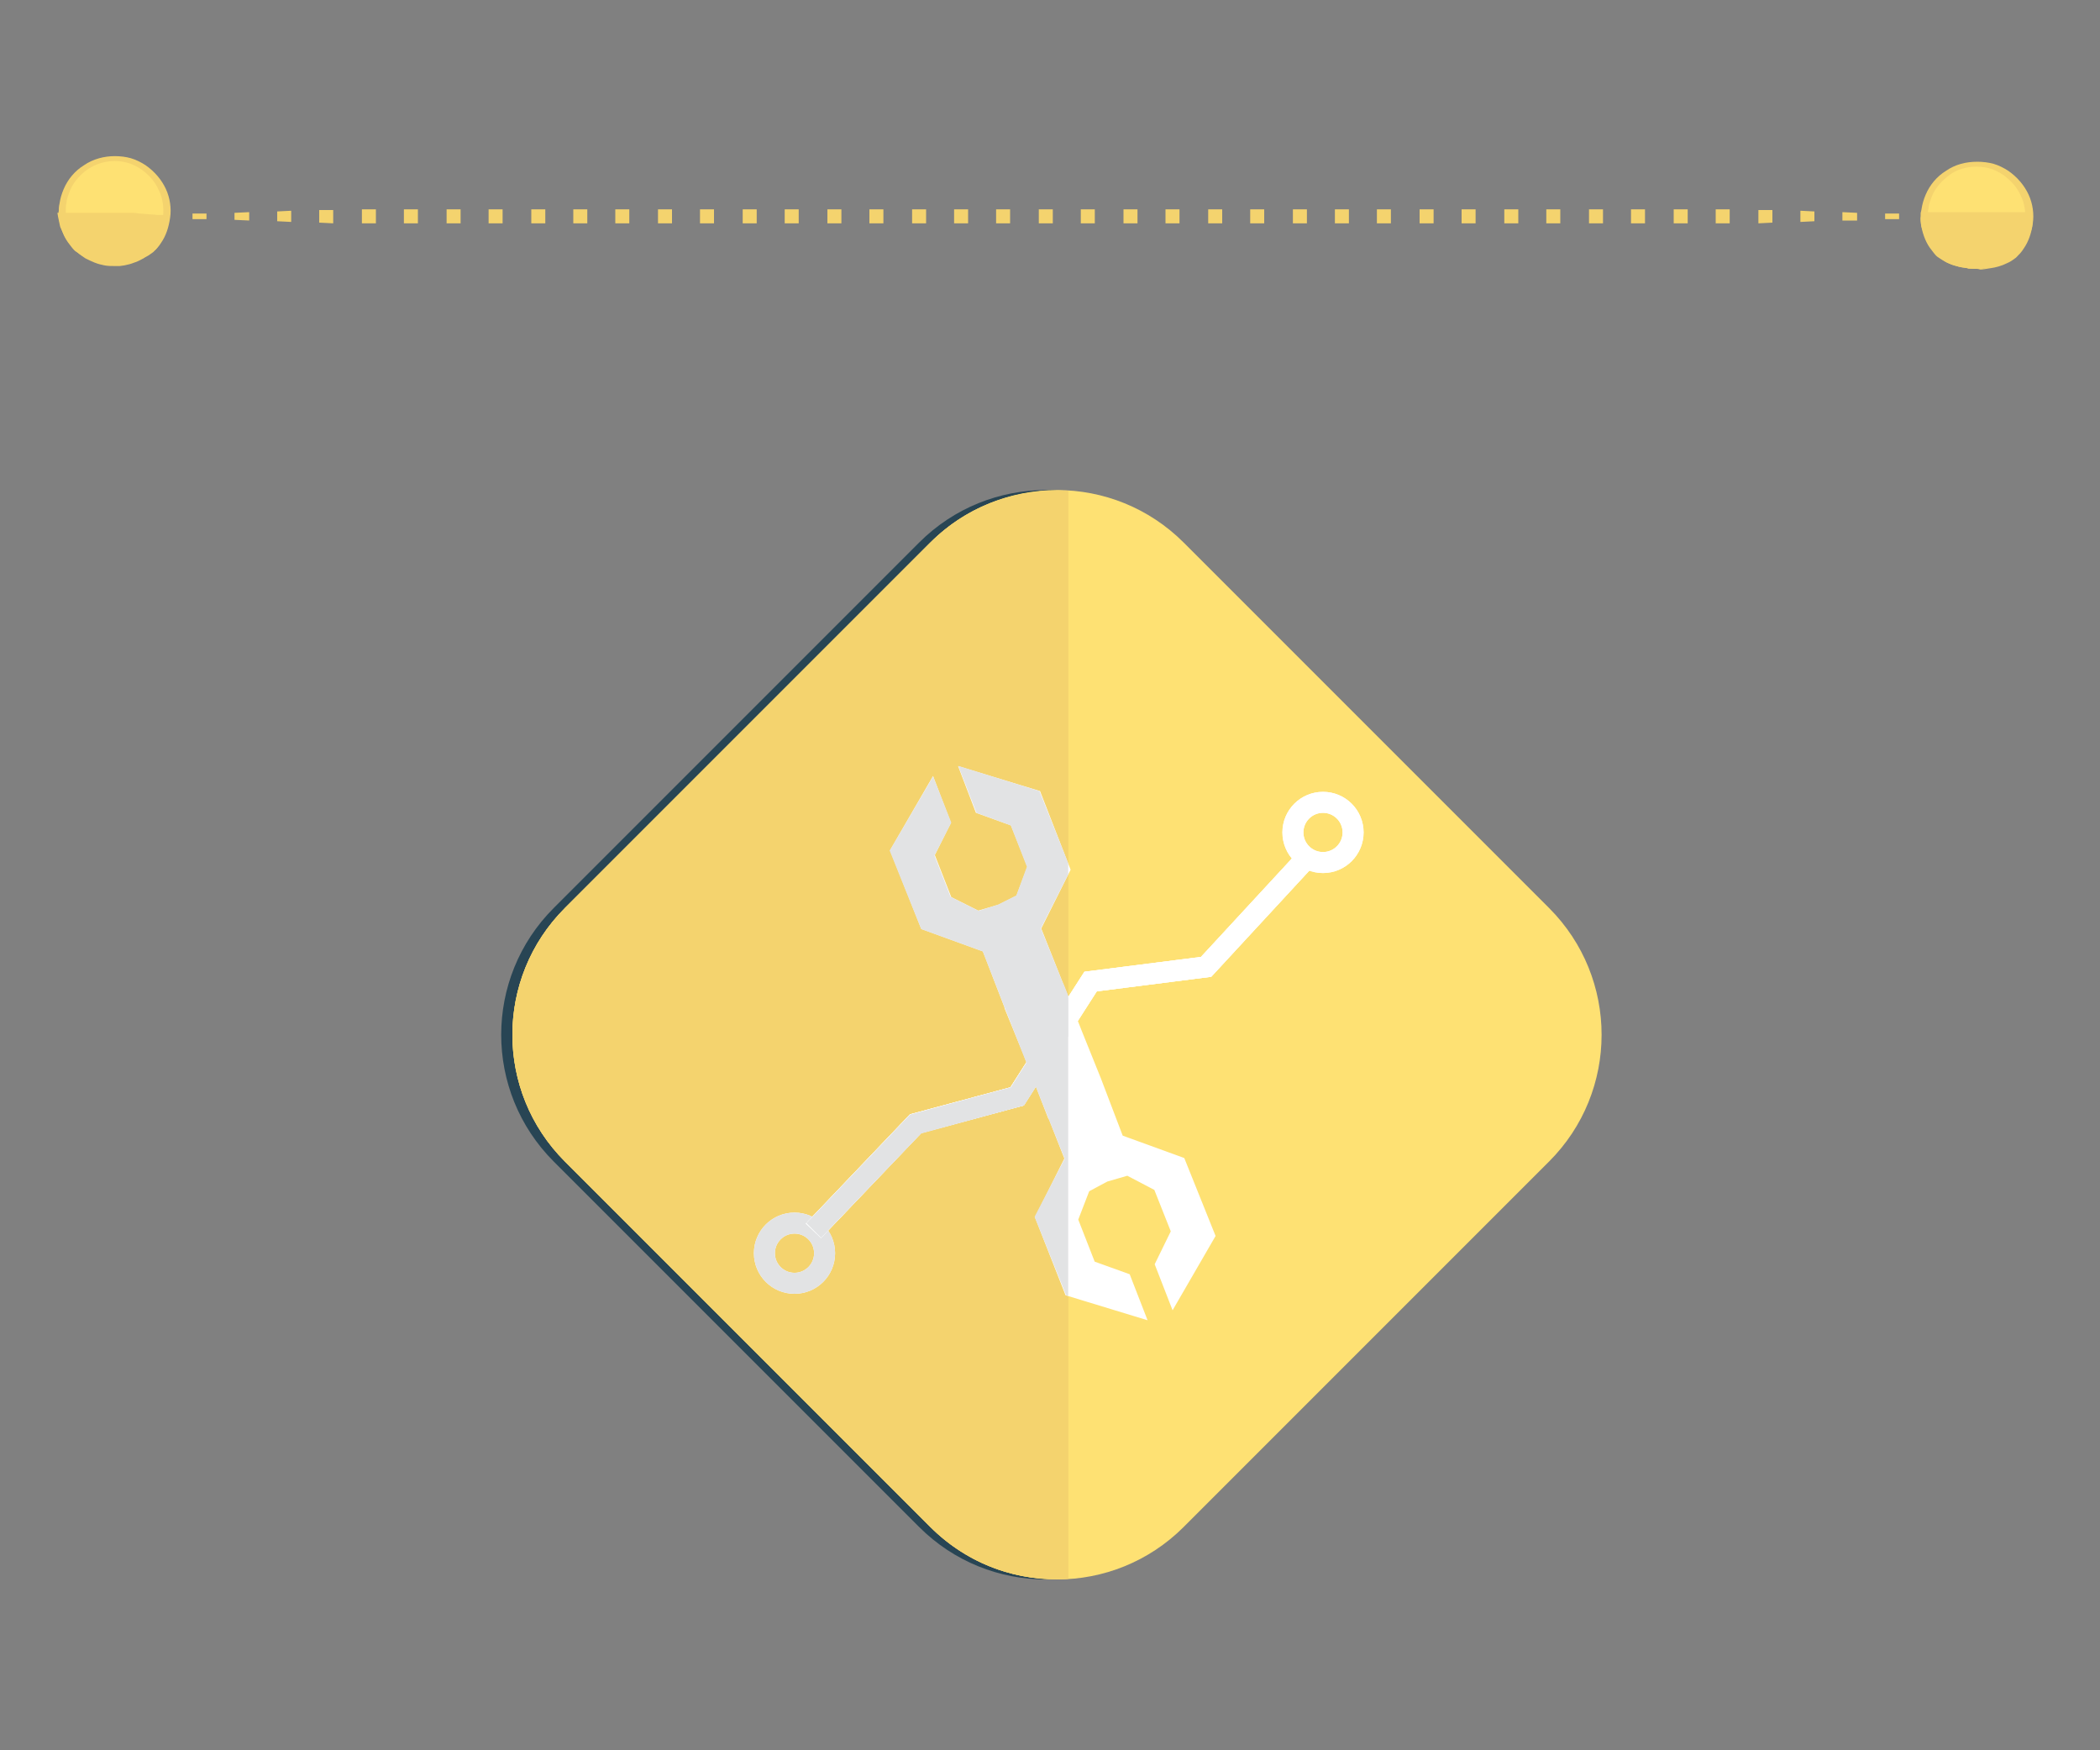 <?xml version="1.0" encoding="utf-8"?>
<!-- Generator: Adobe Illustrator 19.1.1, SVG Export Plug-In . SVG Version: 6.00 Build 0)  -->
<svg version="1.1" id="Layer_1" xmlns="http://www.w3.org/2000/svg" xmlns:xlink="http://www.w3.org/1999/xlink" x="0px" y="0px"
	 viewBox="0 0 300 250" style="enable-background:new 0 0 300 250;" xml:space="preserve">
<rect x="0" y="0" width="300" height="250" fill="#808080" stroke="none"/>
<style type="text/css">
	.st0{display:none;}
	.st1{display:inline;}
	.st2{fill:#284554;}
	.st3{fill:#47C0B8;}
	.st4{fill:#42B5AE;}
	.st5{display:inline;fill:#FFFFFF;}
	.st6{display:inline;fill:#E2E3E4;}
	.st7{display:inline;fill:#47C0B8;}
	.st8{display:inline;fill:#42B5AE;}
	.st9{display:inline;fill:#284554;}
	.st10{display:inline;fill:#D6E275;}
	.st11{display:inline;fill:#C5D26D;}
	.st12{fill:#D6E275;}
	.st13{fill:#C5D26D;}
	.st14{fill:#FEE173;}
	.st15{fill:#F4D36E;}
	.st16{fill:none;stroke:#FFFFFF;stroke-width:3;stroke-miterlimit:10;}
	.st17{fill:none;stroke:#E2E3E4;stroke-width:3;stroke-miterlimit:10;}
	.st18{fill:#FFFFFF;stroke:#FFFFFF;stroke-miterlimit:10;}
	.st19{fill:#E2E3E4;}
</style>
<g class="st0">
	<g class="st1">
		<path class="st2" d="M78.3,129.9l52.2-52.2c10-10,26.2-10,36.2,0l52.2,52.2c10,10,10,26.2,0,36.2l-52.2,52.2
			c-10,10-26.2,10-36.2,0l-52.2-52.2C68.3,156.2,68.3,139.9,78.3,129.9z"/>
		<path class="st3" d="M79.9,129.9l52.2-52.2c10-10,26.2-10,36.2,0l52.2,52.2c10,10,10,26.2,0,36.2l-52.2,52.2
			c-10,10-26.2,10-36.2,0l-52.2-52.2C69.9,156.2,69.9,139.9,79.9,129.9z"/>
		<path class="st4" d="M148.6,70.3c7.1-0.4,14.3,2,19.7,7.4l52.2,52.2c10,10,10,26.2,0,36.2l-52.2,52.2c-5.4,5.4-12.6,7.9-19.7,7.4
			V70.3z"/>
	</g>
	<path class="st5" d="M148.6,184c-4.3,0.2-12.8,0.4-21.3-0.1c-3.7-0.2-6.1-1.4-7.3-3.5c-1.7-3.3,0.4-7.5,1.4-9.2
		c0.2-0.4,0.5-0.8,0.7-1.3c1.5-2.9,6.8-13.3,12.2-22.3c4.8-8,4.7-16,4.7-16.1v-10.1c0-0.5-0.3-0.9-0.8-1.2c-2.2-1.1-3.3-2.8-3.1-4.6
		c0.1-0.8,0.8-2.7,4.3-3.4c1.9-0.3,16.2-0.3,18.1,0c3.5,0.6,4.2,2.6,4.3,3.4c0.3,1.7-0.9,3.5-3.1,4.6c-0.5,0.2-0.8,0.7-0.8,1.2v10.1
		c0,0.1,0,8.2,4.7,16.1c5.4,9.1,10.7,19.4,12.2,22.3c0.2,0.5,0.5,0.9,0.7,1.3c1,1.7,3.1,5.9,1.4,9.2c-1.1,2.1-3.6,3.3-7.3,3.5
		c-3.9,0.2-7.8,0.3-11.4,0.3C154.4,184.2,150.9,184.1,148.6,184z M148.7,181.3c4.3,0.2,12.7,0.4,21-0.1c2.7-0.2,4.4-0.9,5.1-2.1
		c0.9-1.7-0.1-4.5-1.3-6.6c-0.3-0.4-0.5-0.9-0.8-1.4c-1.5-2.9-6.7-13.2-12.1-22.2c-5.2-8.6-5.1-17.2-5.1-17.5v-10.1
		c0-1.5,0.9-2.9,2.2-3.5c1.2-0.6,1.7-1.4,1.7-1.8c-0.1-0.4-0.7-0.9-2.1-1.1c-1.7-0.3-15.5-0.3-17.2,0c-1.4,0.2-2,0.7-2.1,1.1
		s0.5,1.2,1.7,1.8c1.4,0.7,2.2,2.1,2.2,3.5v10.1c0,0.4,0.1,8.9-5.1,17.5c-5.4,9-10.6,19.3-12.1,22.2c-0.3,0.5-0.5,1-0.8,1.4l0,0
		c-1.2,2.1-2.2,4.9-1.3,6.6c0.7,1.2,2.4,2,5.1,2.1C136,181.7,144.4,181.5,148.7,181.3L148.7,181.3
		C148.6,181.3,148.7,181.3,148.7,181.3z"/>
	<path class="st6" d="M148.6,181.3L148.6,181.3h0.1c4.3,0.2,12.7,0.4,21-0.1c2.7-0.2,4.4-0.9,5.1-2.1c0.9-1.7-0.1-4.5-1.3-6.6
		c-0.3-0.4-0.5-0.9-0.8-1.4c-1.5-2.9-6.7-13.2-12.1-22.2c-5.2-8.6-5.1-17.2-5.1-17.5v-10.1c0-1.5,0.9-2.9,2.2-3.5
		c1.2-0.6,1.7-1.4,1.7-1.8c-0.1-0.4-0.7-0.9-2.1-1.1c-0.8-0.1-4.7-0.2-8.6-0.2V112c4,0,8.1,0.1,9.1,0.3c3.5,0.6,4.2,2.6,4.3,3.4
		c0.3,1.7-0.9,3.5-3.1,4.6c-0.5,0.2-0.8,0.7-0.8,1.2v10.1c0,0.1,0,8.2,4.7,16.1c5.4,9.1,10.7,19.4,12.2,22.3
		c0.2,0.5,0.5,0.9,0.7,1.3c1,1.7,3.1,5.9,1.4,9.2c-1.1,2.1-3.6,3.3-7.3,3.5c-3.9,0.2-7.8,0.3-11.4,0.3c-4.1,0-7.6-0.1-9.9-0.2l0,0
		L148.6,181.3L148.6,181.3z"/>
	<path class="st5" d="M142.5,156c0-1.4,1.1-2.5,2.5-2.5s2.5,1.1,2.5,2.5s-1.1,2.5-2.5,2.5S142.5,157.4,142.5,156z M143.9,156
		c0,0.6,0.5,1.1,1.1,1.1s1.1-0.5,1.1-1.1s-0.5-1.1-1.1-1.1C144.4,155,143.9,155.4,143.9,156z"/>
	<path class="st5" d="M136.5,159.1c0-1,0.8-1.8,1.8-1.8s1.8,0.8,1.8,1.8s-0.8,1.8-1.8,1.8C137.3,161,136.5,160.2,136.5,159.1z
		 M137.5,159.1c0,0.4,0.4,0.8,0.8,0.8s0.8-0.4,0.8-0.8c0-0.4-0.4-0.8-0.8-0.8S137.5,158.7,137.5,159.1z"/>
	<path class="st5" d="M134.5,166.8c0-2.6,2.1-4.7,4.7-4.7s4.7,2.1,4.7,4.7s-2.1,4.7-4.7,4.7S134.5,169.4,134.5,166.8z M135.9,166.8
		c0,1.8,1.5,3.3,3.3,3.3s3.3-1.5,3.3-3.3s-1.5-3.3-3.3-3.3S135.9,165,135.9,166.8z"/>
</g>
<g class="st0">
	<circle class="st7" cx="282.4" cy="31.1" r="7.5"/>
	<circle class="st7" cx="16.4" cy="30.3" r="7.5"/>
	<g class="st1">
		<g>
			<polygon class="st3" points="282.4,31.1 281.4,31.2 281.4,31.1 			"/>
			<polygon class="st3" points="277.3,31.3 275.3,31.4 275.3,30.9 277.3,30.9 			"/>
			<polygon class="st3" points="271.3,31.5 269.3,31.6 269.3,30.7 271.3,30.8 			"/>
			<polygon class="st3" points="265.3,31.7 263.2,31.7 263.2,30.5 265.3,30.6 			"/>
			<polygon class="st3" points="259.2,31.8 257.2,31.9 257.2,30.3 259.2,30.4 			"/>
			<polygon class="st3" points="253.2,32 251.2,32.1 251.2,30.2 253.2,30.2 			"/>
			<polygon class="st3" points="247.1,32.1 245.1,32.1 245.1,30.1 247.1,30.1 			"/>
			<rect x="239.1" y="30.1" class="st3" width="2" height="2"/>
			<rect x="233" y="30.1" class="st3" width="2" height="2"/>
			<rect x="227" y="30.1" class="st3" width="2" height="2"/>
			<rect x="220.9" y="30.1" class="st3" width="2" height="2"/>
			<rect x="214.9" y="30.1" class="st3" width="2" height="2"/>
			<rect x="208.8" y="30.1" class="st3" width="2" height="2"/>
			<rect x="202.8" y="30.1" class="st3" width="2" height="2"/>
			<rect x="196.7" y="30.1" class="st3" width="2" height="2"/>
			<rect x="190.7" y="30.1" class="st3" width="2" height="2"/>
			<rect x="184.7" y="30.1" class="st3" width="2" height="2"/>
			<rect x="178.6" y="30.1" class="st3" width="2" height="2"/>
			<rect x="172.6" y="30.1" class="st3" width="2" height="2"/>
			<rect x="166.5" y="30.1" class="st3" width="2" height="2"/>
			<rect x="160.5" y="30.1" class="st3" width="2" height="2"/>
			<rect x="154.4" y="30.1" class="st3" width="2" height="2"/>
			<rect x="148.4" y="30.1" class="st3" width="2" height="2"/>
			<rect x="142.3" y="30.1" class="st3" width="2" height="2"/>
			<rect x="136.3" y="30.1" class="st3" width="2" height="2"/>
			<rect x="130.3" y="30.1" class="st3" width="2" height="2"/>
			<rect x="124.2" y="30.1" class="st3" width="2" height="2"/>
			<rect x="118.2" y="30.1" class="st3" width="2" height="2"/>
			<rect x="112.1" y="30.1" class="st3" width="2" height="2"/>
			<rect x="106.1" y="30.1" class="st3" width="2" height="2"/>
			<rect x="100" y="30.1" class="st3" width="2" height="2"/>
			<rect x="94" y="30.1" class="st3" width="2" height="2"/>
			<rect x="87.9" y="30.1" class="st3" width="2" height="2"/>
			<rect x="81.9" y="30.1" class="st3" width="2" height="2"/>
			<rect x="75.9" y="30.1" class="st3" width="2" height="2"/>
			<rect x="69.8" y="30.1" class="st3" width="2" height="2"/>
			<rect x="63.8" y="30.1" class="st3" width="2" height="2"/>
			<rect x="57.7" y="30.1" class="st3" width="2" height="2"/>
			<polygon class="st3" points="53.7,32.1 51.7,32.1 51.7,30.1 53.7,30.1 			"/>
			<polygon class="st3" points="47.6,32.1 45.6,32 45.6,30.2 47.6,30.2 			"/>
			<polygon class="st3" points="41.6,31.9 39.6,31.8 39.6,30.4 41.6,30.4 			"/>
			<polygon class="st3" points="35.6,31.7 33.5,31.7 33.5,30.6 35.6,30.5 			"/>
			<polygon class="st3" points="29.5,31.5 27.5,31.5 27.5,30.8 29.5,30.7 			"/>
			<polygon class="st3" points="23.5,31.4 21.4,31.3 21.4,31 23.5,30.9 			"/>
			<polygon class="st3" points="17.4,31.2 16.4,31.1 17.4,31.1 			"/>
		</g>
	</g>
	<path class="st8" d="M23.9,31.1h-15c0.4,3.7,3.6,6.7,7.5,6.7S23.5,34.9,23.9,31.1z"/>
	<path class="st8" d="M282.4,38.6c4.2,0,7.5-3.4,7.5-7.5h-15C274.9,35.3,278.2,38.6,282.4,38.6z"/>
</g>
<g class="st0">
	<path class="st9" d="M220.6,128.6l-52.1-52.1c-10-10-26.2-10-36.1,0l-52.1,52.1c-10,10-10,26.2,0,36.1l52.1,52.1
		c10,10,26.2,10,36.1,0l52.1-52.1C230.6,154.8,230.6,138.6,220.6,128.6z"/>
	<path class="st10" d="M219,128.6l-52.1-52.1c-10-10-26.2-10-36.1,0l-52.1,52.1c-10,10-10,26.2,0,36.1l52.1,52.1
		c10,10,26.2,10,36.1,0l52.1-52.1C229,154.8,229,138.6,219,128.6z"/>
	<path class="st5" d="M172.8,182.5h-46.9v-42.1l-10.2,3.7l-8.1-19.2l24.9-12.7c1.5-0.8,3.3-1.3,5-1.3h23.7c1.8,0,3.5,0.4,5,1.3
		l24.9,12.7l-8.1,19.2l-10.2-3.7L172.8,182.5L172.8,182.5z M128.9,179.5h41v-43.3l11.6,4.1l6-14.1L165,114.8
		c-1.1-0.6-2.4-0.9-3.6-0.9h-23.7c-1.3,0-2.5,0.3-3.6,0.9l-22.5,11.4l6,14.1l11.6-4.1v43.3H128.9z"/>
	<path class="st5" d="M138.9,115.7h20.9l-3.8,4.1c-3.8,2.9-9.5,2.9-13.3,0L138.9,115.7z"/>
	<path class="st11" d="M150.4,69.1c-7.1-0.4-14.2,2-19.6,7.4l-52.1,52.1c-10,10-10,26.2,0,36.1l52.1,52.1c5.4,5.4,12.6,7.8,19.6,7.4
		V69.1z"/>
	<path class="st6" d="M150.4,182.5v-3h-21.5v-43.3l-11.6,4.1l-6-14.1l22.5-11.4c1.1-0.6,2.4-0.9,3.6-0.9h12.9v-3h-12.9
		c-1.8,0-3.5,0.4-5,1.3l-24.9,12.7l8.1,19.2l10.2-3.7v42.1H150.4z"/>
	<path class="st5" d="M138.9,115.7h20.9l-3.8,4.1c-3.8,2.9-9.5,2.9-13.3,0L138.9,115.7z"/>
	<path class="st6" d="M150.4,122v-6.3h-11.5l3.8,4.1C144.9,121.5,147.7,122.2,150.4,122z"/>
</g>
<g class="st0">
	<g class="st1">
		<circle class="st12" cx="282.4" cy="31" r="7.5"/>
		<path class="st12" d="M282.4,38.5c0,0-0.2,0-0.5,0s-0.9-0.1-1.5-0.2c-0.6-0.1-1.4-0.3-2.3-0.7c-0.4-0.2-0.8-0.5-1.3-0.8
			c-0.4-0.3-0.7-0.8-1.1-1.3c-0.7-1-1.1-2.2-1.3-3.5c0-0.3-0.1-0.7,0-1c0-0.3,0-0.6,0.1-1c0.1-0.7,0.3-1.4,0.6-2.1
			c0.6-1.4,1.6-2.6,2.9-3.4c1.3-0.9,2.9-1.3,4.4-1.3c0.8,0,1.6,0.1,2.3,0.3c0.7,0.2,1.5,0.6,2.1,1c1.3,0.9,2.3,2.1,2.9,3.4
			s0.8,2.8,0.6,4.1c-0.2,1.4-0.6,2.6-1.3,3.6c-0.3,0.5-0.7,0.9-1.1,1.3c-0.4,0.3-0.8,0.6-1.3,0.8c-0.8,0.4-1.6,0.6-2.3,0.7
			c-0.6,0.1-1.2,0.2-1.5,0.2C282.6,38.5,282.4,38.5,282.4,38.5z M282.4,38.5c0,0,0.2,0,0.5,0c0.2,0,0.4,0,0.6-0.1
			c0.2,0,0.5-0.1,0.8-0.2c0.6-0.2,1.3-0.6,1.9-1.2c0.3-0.3,0.7-0.6,1-0.9c0.2-0.2,0.3-0.4,0.5-0.5c0.2-0.2,0.3-0.4,0.5-0.6
			c0.6-0.8,1-1.9,1.1-3.1c0.1-1.2,0-2.5-0.6-3.7c-0.5-1.2-1.4-2.2-2.5-3c-0.6-0.4-1.2-0.7-1.8-0.9c-0.7-0.2-1.3-0.3-2-0.3
			c-1.4,0-2.7,0.4-3.9,1.2c-1.1,0.8-2,1.8-2.5,3c-0.2,0.6-0.4,1.2-0.5,1.8c-0.1,0.3-0.1,0.6-0.1,0.9s0,0.6,0,0.9
			c0.1,1.2,0.6,2.2,1.1,3.1c0.3,0.4,0.6,0.8,0.9,1.1c0.3,0.4,0.6,0.7,1,0.9c0.7,0.6,1.3,0.9,1.9,1.2c0.3,0.1,0.6,0.2,0.8,0.2
			c0.2,0.1,0.5,0.1,0.6,0.1C282.2,38.5,282.4,38.5,282.4,38.5z"/>
	</g>
	<g class="st1">
		<circle class="st12" cx="16.9" cy="30.1" r="7.5"/>
		<path class="st12" d="M16.9,37.6c0,0-0.2,0-0.5,0s-0.9-0.1-1.5-0.2c-0.6-0.1-1.4-0.3-2.3-0.7c-0.4-0.2-0.8-0.5-1.3-0.8
			c-0.4-0.3-0.7-0.8-1.1-1.3c-0.7-1-1.1-2.2-1.3-3.5c0-0.3-0.1-0.7,0-1c0-0.3,0-0.6,0.1-1c0.1-0.7,0.3-1.4,0.6-2.1
			c0.6-1.4,1.6-2.6,2.9-3.4c1.3-0.9,2.9-1.3,4.4-1.3c0.8,0,1.6,0.1,2.3,0.3c0.7,0.2,1.5,0.6,2.1,1c1.3,0.9,2.3,2.1,2.9,3.4
			s0.8,2.8,0.6,4.1c-0.2,1.4-0.6,2.6-1.3,3.6c-0.3,0.5-0.7,0.9-1.1,1.3c-0.4,0.3-0.8,0.6-1.3,0.8c-0.8,0.4-1.6,0.6-2.3,0.7
			c-0.6,0.1-1.2,0.2-1.5,0.2C17.1,37.6,16.9,37.6,16.9,37.6z M16.9,37.6c0,0,0.2,0,0.5,0c0.2,0,0.4,0,0.6-0.1c0.2,0,0.5-0.1,0.8-0.2
			c0.6-0.2,1.3-0.6,1.9-1.2c0.3-0.3,0.7-0.6,1-0.9c0.2-0.2,0.3-0.4,0.5-0.5c0.2-0.2,0.3-0.4,0.5-0.6c0.6-0.8,1-1.9,1.1-3.1
			c0.1-1.2,0-2.5-0.6-3.7c-0.5-1.2-1.4-2.2-2.5-3c-0.6-0.4-1.2-0.7-1.8-0.9c-0.7-0.2-1.3-0.3-2-0.3c-1.4,0-2.7,0.4-3.9,1.2
			c-1.1,0.8-2,1.8-2.5,3c-0.2,0.6-0.4,1.2-0.5,1.8c-0.1,0.3-0.1,0.6-0.1,0.9s0,0.6,0,0.9c0.1,1.2,0.6,2.2,1.1,3.1
			c0.3,0.4,0.6,0.8,0.9,1.1c0.3,0.4,0.6,0.7,1,0.9c0.7,0.6,1.3,0.9,1.9,1.2c0.3,0.1,0.6,0.2,0.8,0.2c0.2,0.1,0.5,0.1,0.6,0.1
			C16.7,37.6,16.9,37.6,16.9,37.6z"/>
	</g>
	<g class="st1">
		<g>
			<polygon class="st12" points="282.4,31 281.4,31 281.4,30.9 			"/>
			<polygon class="st12" points="277.4,31.1 275.4,31.2 275.4,30.7 277.4,30.8 			"/>
			<polygon class="st12" points="271.3,31.3 269.3,31.4 269.3,30.5 271.3,30.6 			"/>
			<polygon class="st12" points="265.3,31.5 263.3,31.6 263.3,30.4 265.3,30.4 			"/>
			<polygon class="st12" points="259.3,31.7 257.3,31.8 257.3,30.2 259.3,30.3 			"/>
			<polygon class="st12" points="253.2,31.9 251.2,31.9 251.2,30 253.2,30.1 			"/>
			<polygon class="st12" points="247.2,32 245.2,32 245.2,30 247.2,29.9 			"/>
			<rect x="239.2" y="30" class="st12" width="2" height="2"/>
			<rect x="233.1" y="30" class="st12" width="2" height="2"/>
			<rect x="227.1" y="30" class="st12" width="2" height="2"/>
			<rect x="221.1" y="30" class="st12" width="2" height="2"/>
			<rect x="215" y="30" class="st12" width="2" height="2"/>
			<rect x="209" y="30" class="st12" width="2" height="2"/>
			<rect x="203" y="30" class="st12" width="2" height="2"/>
			<rect x="196.9" y="30" class="st12" width="2" height="2"/>
			<rect x="190.9" y="30" class="st12" width="2" height="2"/>
			<rect x="184.8" y="30" class="st12" width="2" height="2"/>
			<rect x="178.8" y="30" class="st12" width="2" height="2"/>
			<rect x="172.8" y="30" class="st12" width="2" height="2"/>
			<rect x="166.7" y="30" class="st12" width="2" height="2"/>
			<rect x="160.7" y="30" class="st12" width="2" height="2"/>
			<rect x="154.7" y="30" class="st12" width="2" height="2"/>
			<rect x="148.6" y="30" class="st12" width="2" height="2"/>
			<rect x="142.6" y="30" class="st12" width="2" height="2"/>
			<rect x="136.6" y="30" class="st12" width="2" height="2"/>
			<rect x="130.5" y="30" class="st12" width="2" height="2"/>
			<rect x="124.5" y="30" class="st12" width="2" height="2"/>
			<rect x="118.5" y="30" class="st12" width="2" height="2"/>
			<rect x="112.4" y="30" class="st12" width="2" height="2"/>
			<rect x="106.4" y="30" class="st12" width="2" height="2"/>
			<rect x="100.4" y="30" class="st12" width="2" height="2"/>
			<rect x="94.3" y="30" class="st12" width="2" height="2"/>
			<rect x="88.3" y="30" class="st12" width="2" height="2"/>
			<rect x="82.3" y="30" class="st12" width="2" height="2"/>
			<rect x="76.2" y="30" class="st12" width="2" height="2"/>
			<rect x="70.2" y="30" class="st12" width="2" height="2"/>
			<rect x="64.2" y="30" class="st12" width="2" height="2"/>
			<rect x="58.1" y="30" class="st12" width="2" height="2"/>
			<polygon class="st12" points="54.1,32 52.1,32 52.1,30 54.1,30 			"/>
			<polygon class="st12" points="48.1,31.9 46.1,31.9 46.1,30.1 48.1,30 			"/>
			<polygon class="st12" points="42.1,31.7 40,31.7 40,30.3 42.1,30.2 			"/>
			<polygon class="st12" points="36,31.6 34,31.5 34,30.4 36,30.4 			"/>
			<polygon class="st12" points="30,31.4 28,31.3 28,30.6 30,30.6 			"/>
			<polygon class="st12" points="24,31.2 21.9,31.1 21.9,30.8 24,30.7 			"/>
			<polygon class="st12" points="17.9,31 16.9,31 17.9,30.9 			"/>
		</g>
	</g>
	<g class="st1">
		<path class="st13" d="M24.4,31H9.5c0.4,3.7,3.6,6.6,7.5,6.6C20.8,37.6,23.9,34.7,24.4,31z"/>
		<path class="st12" d="M24.4,31c-1.2,0.2-2.5,0.3-3.7,0.4c-0.3,0-0.6,0.1-0.9,0.1s-0.6,0-0.9,0H17H9.5l0.5-0.6
			c0.1,0.4,0.1,0.8,0.3,1.2c0.1,0.4,0.3,0.8,0.5,1.2s0.4,0.7,0.7,1.1c0.3,0.3,0.6,0.6,0.9,0.9c0.3,0.3,0.7,0.5,1,0.8
			c0.4,0.2,0.7,0.4,1.1,0.6c0.4,0.1,0.8,0.3,1.2,0.3l0.6,0.1h0.6h0.7l0.6-0.1c0.4-0.1,0.8-0.2,1.2-0.3c0.4-0.2,0.8-0.3,1.1-0.6
			c0.4-0.2,0.7-0.5,1-0.8s0.6-0.6,0.9-0.9c0.3-0.3,0.6-0.7,0.8-1c0.2-0.4,0.4-0.8,0.6-1.2l0.2-0.6L24.4,31z M24.4,31
			c0,0.5,0,0.9-0.1,1.4c-0.1,0.5-0.2,0.9-0.4,1.4c-0.2,0.4-0.4,0.9-0.7,1.3c-0.1,0.2-0.3,0.4-0.4,0.6l-0.5,0.5
			c-0.4,0.3-0.8,0.6-1.2,0.9c-0.4,0.2-0.9,0.5-1.3,0.6c-0.5,0.2-0.9,0.3-1.4,0.4l-0.7,0.1H17c-0.5,0-1,0-1.5-0.1s-0.9-0.2-1.4-0.4
			s-0.9-0.4-1.3-0.6c-0.4-0.3-0.8-0.5-1.2-0.9c-0.4-0.3-0.7-0.7-1-1.1c-0.3-0.4-0.6-0.8-0.8-1.2S9.4,33,9.2,32.6C9.1,32,9,31.5,9,31
			l-0.1-0.6h0.6H17h1.9c0.3,0,0.6,0,0.9,0s0.6,0.1,0.9,0.1C21.9,30.7,23.1,30.8,24.4,31z"/>
	</g>
	<g class="st1">
		<path class="st13" d="M282.4,38.5c4.1,0,7.5-3.4,7.5-7.5h-15C274.9,35.1,278.2,38.5,282.4,38.5z"/>
		<path class="st12" d="M282.4,38.5l0.7-0.1c0.2,0,0.5-0.1,0.7-0.2c0.5-0.1,0.9-0.4,1.3-0.6c0.4-0.3,0.8-0.5,1.1-0.8
			c0.3-0.3,0.7-0.6,1-0.9l0.5-0.5l0.4-0.6c0.2-0.4,0.5-0.8,0.6-1.2c0.2-0.4,0.3-0.9,0.4-1.3l0.1-0.7v-0.7l0.5,0.5h-15l0.5-0.5v0.7
			l0.1,0.7c0.1,0.4,0.2,0.9,0.4,1.3c0.2,0.4,0.4,0.8,0.6,1.2l0.4,0.6l0.5,0.5c0.3,0.3,0.7,0.6,1,0.9c0.4,0.3,0.7,0.6,1.1,0.8
			s0.9,0.5,1.3,0.6c0.2,0.1,0.5,0.1,0.7,0.2L282.4,38.5z M282.4,38.5h-0.7c-0.2,0-0.5,0-0.7-0.1c-0.5-0.1-1-0.1-1.5-0.3
			c-0.5-0.1-1-0.3-1.5-0.6c-0.2-0.1-0.5-0.3-0.7-0.4l-0.6-0.5l-0.5-0.6l-0.5-0.6c-0.3-0.4-0.5-0.9-0.7-1.4s-0.3-1-0.5-1.5l-0.1-0.8
			v-0.8v-0.5h0.5h15h0.5v0.5v0.8l-0.1,0.8c-0.1,0.5-0.3,1-0.5,1.5s-0.5,0.9-0.7,1.4l-0.5,0.6l-0.5,0.6l-0.6,0.5
			c-0.2,0.2-0.4,0.3-0.7,0.4c-0.5,0.2-1,0.4-1.5,0.6c-0.5,0.1-1,0.2-1.5,0.2c-0.3,0-0.5,0-0.7,0.1L282.4,38.5z"/>
	</g>
</g>
<g>
	<g>
		<circle class="st14" cx="282.4" cy="30.9" r="7.5"/>
		<path class="st15" d="M282.4,38.4c0,0-0.2,0-0.5,0s-0.9-0.1-1.5-0.2c-0.6-0.1-1.4-0.3-2.3-0.7c-0.4-0.2-0.8-0.5-1.3-0.8
			c-0.4-0.3-0.7-0.8-1.1-1.3c-0.7-1-1.1-2.2-1.3-3.5c0-0.3-0.1-0.7,0-1c0-0.3,0-0.6,0.1-1c0.1-0.7,0.3-1.4,0.6-2.1
			c0.6-1.4,1.6-2.6,2.9-3.4c1.3-0.9,2.8-1.3,4.5-1.3c0.7,0,1.6,0.1,2.3,0.3c0.7,0.2,1.5,0.6,2.1,1c1.3,0.9,2.3,2.1,2.9,3.4
			s0.8,2.8,0.6,4.1c-0.2,1.4-0.6,2.6-1.3,3.6c-0.3,0.5-0.7,0.9-1.1,1.3c-0.4,0.3-0.8,0.6-1.3,0.8c-0.8,0.4-1.6,0.6-2.3,0.7
			c-0.6,0.1-1.2,0.2-1.5,0.2C282.6,38.4,282.4,38.4,282.4,38.4z M282.4,38.4c0,0,0.2,0,0.5,0c0.2,0,0.4,0,0.6-0.1
			c0.2,0,0.5-0.1,0.8-0.2c0.6-0.2,1.3-0.6,1.9-1.2c0.3-0.3,0.7-0.6,1-1c0.2-0.2,0.3-0.4,0.5-0.5c0.2-0.2,0.3-0.4,0.5-0.6
			c0.6-0.9,1-1.9,1.1-3.1c0.1-1.2,0-2.5-0.6-3.7c-0.5-1.2-1.4-2.2-2.5-3c-0.6-0.4-1.2-0.7-1.8-0.9c-0.7-0.2-1.3-0.3-2.1-0.3
			c-0.6,0-1.4,0.1-2,0.3c-0.7,0.2-1.3,0.5-1.8,0.9c-1.1,0.8-2,1.8-2.5,3c-0.2,0.6-0.5,1.2-0.5,1.8c-0.1,0.3-0.1,0.6-0.1,1
			c0,0.3,0,0.6,0,0.9c0.1,1.2,0.6,2.2,1.1,3.1c0.3,0.4,0.6,0.8,0.9,1.1c0.3,0.4,0.6,0.7,1,1c0.7,0.6,1.3,0.9,1.9,1.2
			c0.3,0.1,0.6,0.2,0.8,0.2c0.2,0.1,0.5,0.1,0.6,0.1C282.2,38.4,282.4,38.4,282.4,38.4z"/>
	</g>
	<g>
		<circle class="st14" cx="16.4" cy="30" r="7.5"/>
		<path class="st15" d="M16.4,37.6c0,0-0.2,0-0.5,0c-0.3,0-0.9-0.1-1.5-0.2c-0.6-0.1-1.4-0.3-2.3-0.7c-0.4-0.2-0.8-0.5-1.3-0.8
			c-0.4-0.3-0.7-0.8-1.1-1.3c-0.7-1-1.1-2.2-1.3-3.5c0-0.3-0.1-0.7,0-1c0-0.3,0-0.6,0.1-1c0.1-0.7,0.3-1.4,0.6-2.1
			c0.6-1.4,1.6-2.6,2.9-3.4c1.3-0.9,2.9-1.3,4.4-1.3c0.8,0,1.6,0.1,2.3,0.3c0.7,0.2,1.5,0.6,2.1,1c1.3,0.9,2.3,2.1,2.9,3.4
			s0.8,2.8,0.6,4.1c-0.2,1.4-0.6,2.6-1.3,3.6c-0.3,0.5-0.7,0.9-1.1,1.3c-0.4,0.3-0.8,0.6-1.3,0.8c-0.8,0.4-1.6,0.6-2.3,0.7
			c-0.6,0.1-1.2,0.2-1.5,0.2C16.6,37.6,16.4,37.6,16.4,37.6z M16.4,37.6c0,0,0.2,0,0.5,0c0.2,0,0.4,0,0.6-0.1c0.2,0,0.5-0.1,0.8-0.2
			c0.6-0.2,1.3-0.6,1.9-1.2c0.3-0.3,0.7-0.6,1-1c0.2-0.2,0.3-0.4,0.5-0.5c0.2-0.2,0.3-0.4,0.5-0.6c0.6-0.9,1-1.9,1.1-3.1
			c0.1-1.2,0-2.5-0.6-3.7c-0.5-1.2-1.4-2.2-2.5-3c-0.6-0.4-1.2-0.7-1.8-0.9c-0.7-0.2-1.3-0.3-2-0.3c-1.4,0-2.7,0.4-3.9,1.2
			c-1.1,0.8-2,1.8-2.5,3c-0.2,0.6-0.5,1.2-0.5,1.8c-0.1,0.3-0.1,0.6-0.1,1c0,0.3,0,0.6,0,0.9c0.1,1.2,0.6,2.2,1.1,3.1
			c0.3,0.4,0.6,0.8,0.9,1.1c0.3,0.4,0.6,0.7,1,1c0.7,0.6,1.3,0.9,1.9,1.2c0.3,0.1,0.6,0.2,0.8,0.2c0.2,0.1,0.5,0.1,0.6,0.1
			C16.2,37.6,16.4,37.6,16.4,37.6z"/>
	</g>
	<g>
		<g>
			<polygon class="st15" points="282.4,30.9 281.4,30.9 281.4,30.9 			"/>
			<polygon class="st15" points="277.3,31.1 275.3,31.2 275.3,30.7 277.3,30.7 			"/>
			<polygon class="st15" points="271.3,31.3 269.3,31.3 269.3,30.5 271.3,30.5 			"/>
			<polygon class="st15" points="265.3,31.5 263.2,31.5 263.2,30.3 265.3,30.4 			"/>
			<polygon class="st15" points="259.2,31.6 257.2,31.7 257.2,30.1 259.2,30.2 			"/>
			<polygon class="st15" points="253.2,31.8 251.2,31.9 251.2,30 253.2,30 			"/>
			<polygon class="st15" points="247.1,31.9 245.1,31.9 245.1,29.9 247.1,29.9 			"/>
			<rect x="239.1" y="29.9" class="st15" width="2" height="2"/>
			<rect x="233" y="29.9" class="st15" width="2" height="2"/>
			<rect x="227" y="29.9" class="st15" width="2" height="2"/>
			<rect x="220.9" y="29.9" class="st15" width="2" height="2"/>
			<rect x="214.9" y="29.9" class="st15" width="2" height="2"/>
			<rect x="208.8" y="29.9" class="st15" width="2" height="2"/>
			<rect x="202.8" y="29.9" class="st15" width="2" height="2"/>
			<rect x="196.7" y="29.9" class="st15" width="2" height="2"/>
			<rect x="190.7" y="29.9" class="st15" width="2" height="2"/>
			<rect x="184.7" y="29.9" class="st15" width="2" height="2"/>
			<rect x="178.6" y="29.9" class="st15" width="2" height="2"/>
			<rect x="172.6" y="29.9" class="st15" width="2" height="2"/>
			<rect x="166.5" y="29.9" class="st15" width="2" height="2"/>
			<rect x="160.5" y="29.9" class="st15" width="2" height="2"/>
			<rect x="154.4" y="29.9" class="st15" width="2" height="2"/>
			<rect x="148.4" y="29.9" class="st15" width="2" height="2"/>
			<rect x="142.3" y="29.9" class="st15" width="2" height="2"/>
			<rect x="136.3" y="29.9" class="st15" width="2" height="2"/>
			<rect x="130.3" y="29.9" class="st15" width="2" height="2"/>
			<rect x="124.2" y="29.9" class="st15" width="2" height="2"/>
			<rect x="118.2" y="29.9" class="st15" width="2" height="2"/>
			<rect x="112.1" y="29.9" class="st15" width="2" height="2"/>
			<rect x="106.1" y="29.9" class="st15" width="2" height="2"/>
			<rect x="100" y="29.9" class="st15" width="2" height="2"/>
			<rect x="94" y="29.9" class="st15" width="2" height="2"/>
			<rect x="87.9" y="29.9" class="st15" width="2" height="2"/>
			<rect x="81.9" y="29.9" class="st15" width="2" height="2"/>
			<rect x="75.9" y="29.9" class="st15" width="2" height="2"/>
			<rect x="69.8" y="29.9" class="st15" width="2" height="2"/>
			<rect x="63.8" y="29.9" class="st15" width="2" height="2"/>
			<rect x="57.7" y="29.9" class="st15" width="2" height="2"/>
			<polygon class="st15" points="53.7,31.9 51.7,31.9 51.7,29.9 53.7,29.9 			"/>
			<polygon class="st15" points="47.6,31.9 45.6,31.8 45.6,30 47.6,30 			"/>
			<polygon class="st15" points="41.6,31.7 39.6,31.6 39.6,30.2 41.6,30.1 			"/>
			<polygon class="st15" points="35.6,31.5 33.5,31.4 33.5,30.4 35.6,30.3 			"/>
			<polygon class="st15" points="29.5,31.3 27.5,31.3 27.5,30.5 29.5,30.5 			"/>
			<polygon class="st15" points="23.5,31.1 21.4,31.1 21.4,30.7 23.5,30.7 			"/>
			<path class="st15" d="M17.4,30.9h-1H17.4z"/>
		</g>
	</g>
	<g>
		<path class="st15" d="M23.9,30.9h-15c0.4,3.7,3.6,6.7,7.5,6.7S23.5,34.7,23.9,30.9z"/>
		<path class="st15" d="M23.9,30.9c-1.2,0.2-2.5,0.3-3.7,0.4c-0.3,0-0.6,0.1-0.9,0.1s-0.6,0-0.9,0h-1.9H8.9l0.5-0.6
			c0.1,0.4,0.1,0.8,0.3,1.2c0.1,0.4,0.3,0.8,0.5,1.2s0.4,0.7,0.7,1.1c0.3,0.3,0.6,0.6,0.9,0.9c0.3,0.3,0.7,0.5,1,0.8
			c0.4,0.2,0.7,0.4,1.1,0.6c0.4,0.1,0.8,0.3,1.2,0.3l0.6,0.1h0.6H17l0.6-0.1c0.4-0.1,0.8-0.2,1.2-0.3c0.4-0.2,0.8-0.3,1.1-0.6
			c0.4-0.2,0.7-0.5,1-0.8s0.6-0.6,0.9-0.9c0.3-0.3,0.6-0.7,0.8-1c0.2-0.4,0.5-0.8,0.6-1.2l0.2-0.6L23.9,30.9z M23.9,30.9
			c0,0.5,0,0.9-0.1,1.4s-0.2,0.9-0.4,1.4c-0.2,0.4-0.4,0.9-0.7,1.3c-0.1,0.2-0.3,0.4-0.4,0.6L21.7,36c-0.4,0.3-0.8,0.6-1.2,0.9
			c-0.4,0.2-0.9,0.5-1.3,0.6c-0.5,0.2-0.9,0.3-1.4,0.4L17.1,38h-0.7c-0.5,0-1,0-1.5-0.1s-0.9-0.2-1.4-0.4s-0.9-0.4-1.3-0.6
			c-0.4-0.3-0.8-0.5-1.2-0.9c-0.4-0.3-0.7-0.7-1-1.1c-0.3-0.4-0.6-0.8-0.8-1.2s-0.4-0.9-0.6-1.3c-0.1-0.5-0.2-0.9-0.3-1.4l-0.1-0.6
			h0.6h7.5h1.9c0.3,0,0.6,0,0.9,0s0.6,0.1,0.9,0.1C21.4,30.6,22.6,30.7,23.9,30.9z"/>
	</g>
	<g>
		<path class="st15" d="M282.4,38.4c4.2,0,7.5-3.4,7.5-7.5h-15C274.9,35.1,278.2,38.4,282.4,38.4z"/>
		<path class="st15" d="M282.4,38.4l0.7-0.1c0.2,0,0.5-0.1,0.7-0.2c0.5-0.1,0.9-0.4,1.3-0.6c0.4-0.3,0.8-0.5,1.1-0.8
			c0.3-0.3,0.7-0.6,1-0.9l0.5-0.5l0.4-0.6c0.3-0.4,0.5-0.8,0.6-1.2c0.2-0.4,0.3-0.9,0.4-1.3l0.1-0.7v-0.7l0.5,0.5h-15l0.5-0.5v0.7
			l0.1,0.7c0.1,0.4,0.2,0.9,0.4,1.3c0.2,0.4,0.4,0.8,0.6,1.2l0.4,0.6l0.5,0.5c0.3,0.3,0.7,0.6,1,0.9c0.4,0.3,0.7,0.6,1.1,0.8
			s0.9,0.5,1.3,0.6c0.2,0.1,0.5,0.1,0.7,0.2L282.4,38.4z M282.4,38.4h-0.7c-0.2,0-0.5,0-0.7-0.1c-0.5-0.1-1-0.1-1.5-0.3
			c-0.5-0.1-1-0.3-1.5-0.6c-0.2-0.1-0.5-0.3-0.7-0.4l-0.6-0.5l-0.5-0.6l-0.5-0.6c-0.3-0.4-0.5-0.9-0.7-1.4s-0.3-1-0.5-1.5l-0.1-0.8
			v-0.8v-0.5h0.5h15h0.5v0.5v0.8l-0.1,0.8c-0.1,0.5-0.3,1-0.5,1.5s-0.5,0.9-0.7,1.4l-0.5,0.6l-0.5,0.6l-0.6,0.5
			c-0.2,0.2-0.4,0.3-0.7,0.4c-0.5,0.2-1,0.4-1.5,0.6c-0.5,0.1-1,0.2-1.5,0.3c-0.3,0-0.5,0-0.7,0.1H282.4z"/>
	</g>
</g>
<g>
	<path class="st2" d="M219.7,165.9l-52.2,52.2c-10,10-26.2,10-36.2,0l-52.2-52.2c-10-10-10-26.2,0-36.2l52.2-52.2
		c10-10,26.2-10,36.2,0l52.2,52.2C229.7,139.7,229.7,155.9,219.7,165.9z"/>
	<path class="st14" d="M221.3,165.9l-52.2,52.2c-10,10-26.2,10-36.2,0l-52.2-52.2c-10-10-10-26.2,0-36.2l52.2-52.2
		c10-10,26.2-10,36.2,0l52.2,52.2C231.3,139.7,231.3,155.9,221.3,165.9z"/>
	<path class="st15" d="M152.6,225.5c-7.1,0.5-14.3-2-19.7-7.4l-52.2-52.2c-10-10-10-26.2,0-36.2l52.2-52.2
		c5.4-5.4,12.6-7.8,19.7-7.4V225.5z"/>
	<path class="st15" d="M152.6,225.5c-7.1,0.5-14.3-2-19.7-7.4l-52.2-52.2c-10-10-10-26.2,0-36.2l52.2-52.2
		c5.4-5.4,12.6-7.8,19.7-7.4V225.5z"/>
</g>
<g>
	<circle class="st16" cx="113.5" cy="179" r="4.3"/>
	<polyline class="st16" points="116.2,175.8 130.8,160.5 145.3,156.6 155.8,140.2 172.3,138.1 186.9,122.3 	"/>
	<circle class="st16" cx="189" cy="118.9" r="4.3"/>
</g>
<g>
	<circle class="st17" cx="113.5" cy="179" r="4.3"/>
	<polyline class="st16" points="116.2,175.8 130.8,160.5 145.3,156.6 149,150.8 154.9,141.6 155.8,140.2 172.3,138.1 186.9,122.3 	
		"/>
	<polyline class="st16" points="116.2,175.8 130.8,160.5 145.3,156.6 149,150.8 154.9,141.6 155.8,140.2 172.3,138.1 186.9,122.3 	
		"/>
	<circle class="st16" cx="189" cy="118.9" r="4.3"/>
</g>
<polygon class="st18" points="152.4,124.2 148.2,113.4 137.7,110.2 139.8,115.7 144.8,117.5 147.3,123.8 145.6,128.3 142.8,129.7 
	139.7,130.6 135.5,128.5 133,122.1 135.3,117.5 133.2,112 127.7,121.5 132,132.3 140.8,135.5 144,143.8 144,143.9 146.7,150.5 
	149.3,157.2 149.3,157.1 152.6,165.5 148.4,173.9 152.6,184.6 163.1,187.8 161,182.4 156,180.6 153.5,174.2 155.2,169.8 158,168.3 
	161.1,167.4 165.3,169.6 167.8,175.9 165.5,180.6 167.6,186 173.1,176.5 168.8,165.8 160,162.6 156.8,154.2 156.8,154.2 
	154.1,147.5 151.5,140.9 151.5,140.9 148.2,132.6 "/>
<polygon class="st19" points="152.3,185 152.6,185.1 152.6,142.2 152,140.7 151.8,140.3 151.8,140.3 148.7,132.6 152.6,124.9 
	152.6,123.3 148.5,113 136.9,109.4 139.5,116.1 144.4,117.9 146.7,123.8 145.2,127.9 142.6,129.2 139.8,130.1 135.8,128.1 
	133.5,122.2 135.9,117.5 133.3,110.9 127.1,121.5 131.6,132.7 140.4,135.9 143.4,143.6 143.4,143.6 148.8,157.3 149,157.8 
	149,157.8 152.1,165.5 147.8,173.8 "/>
<polygon class="st19" points="152.6,148 152.6,142.4 144.4,155.3 130,159.2 115.2,174.7 117.3,176.8 131.6,161.9 146.3,157.9 "/>
</svg>
